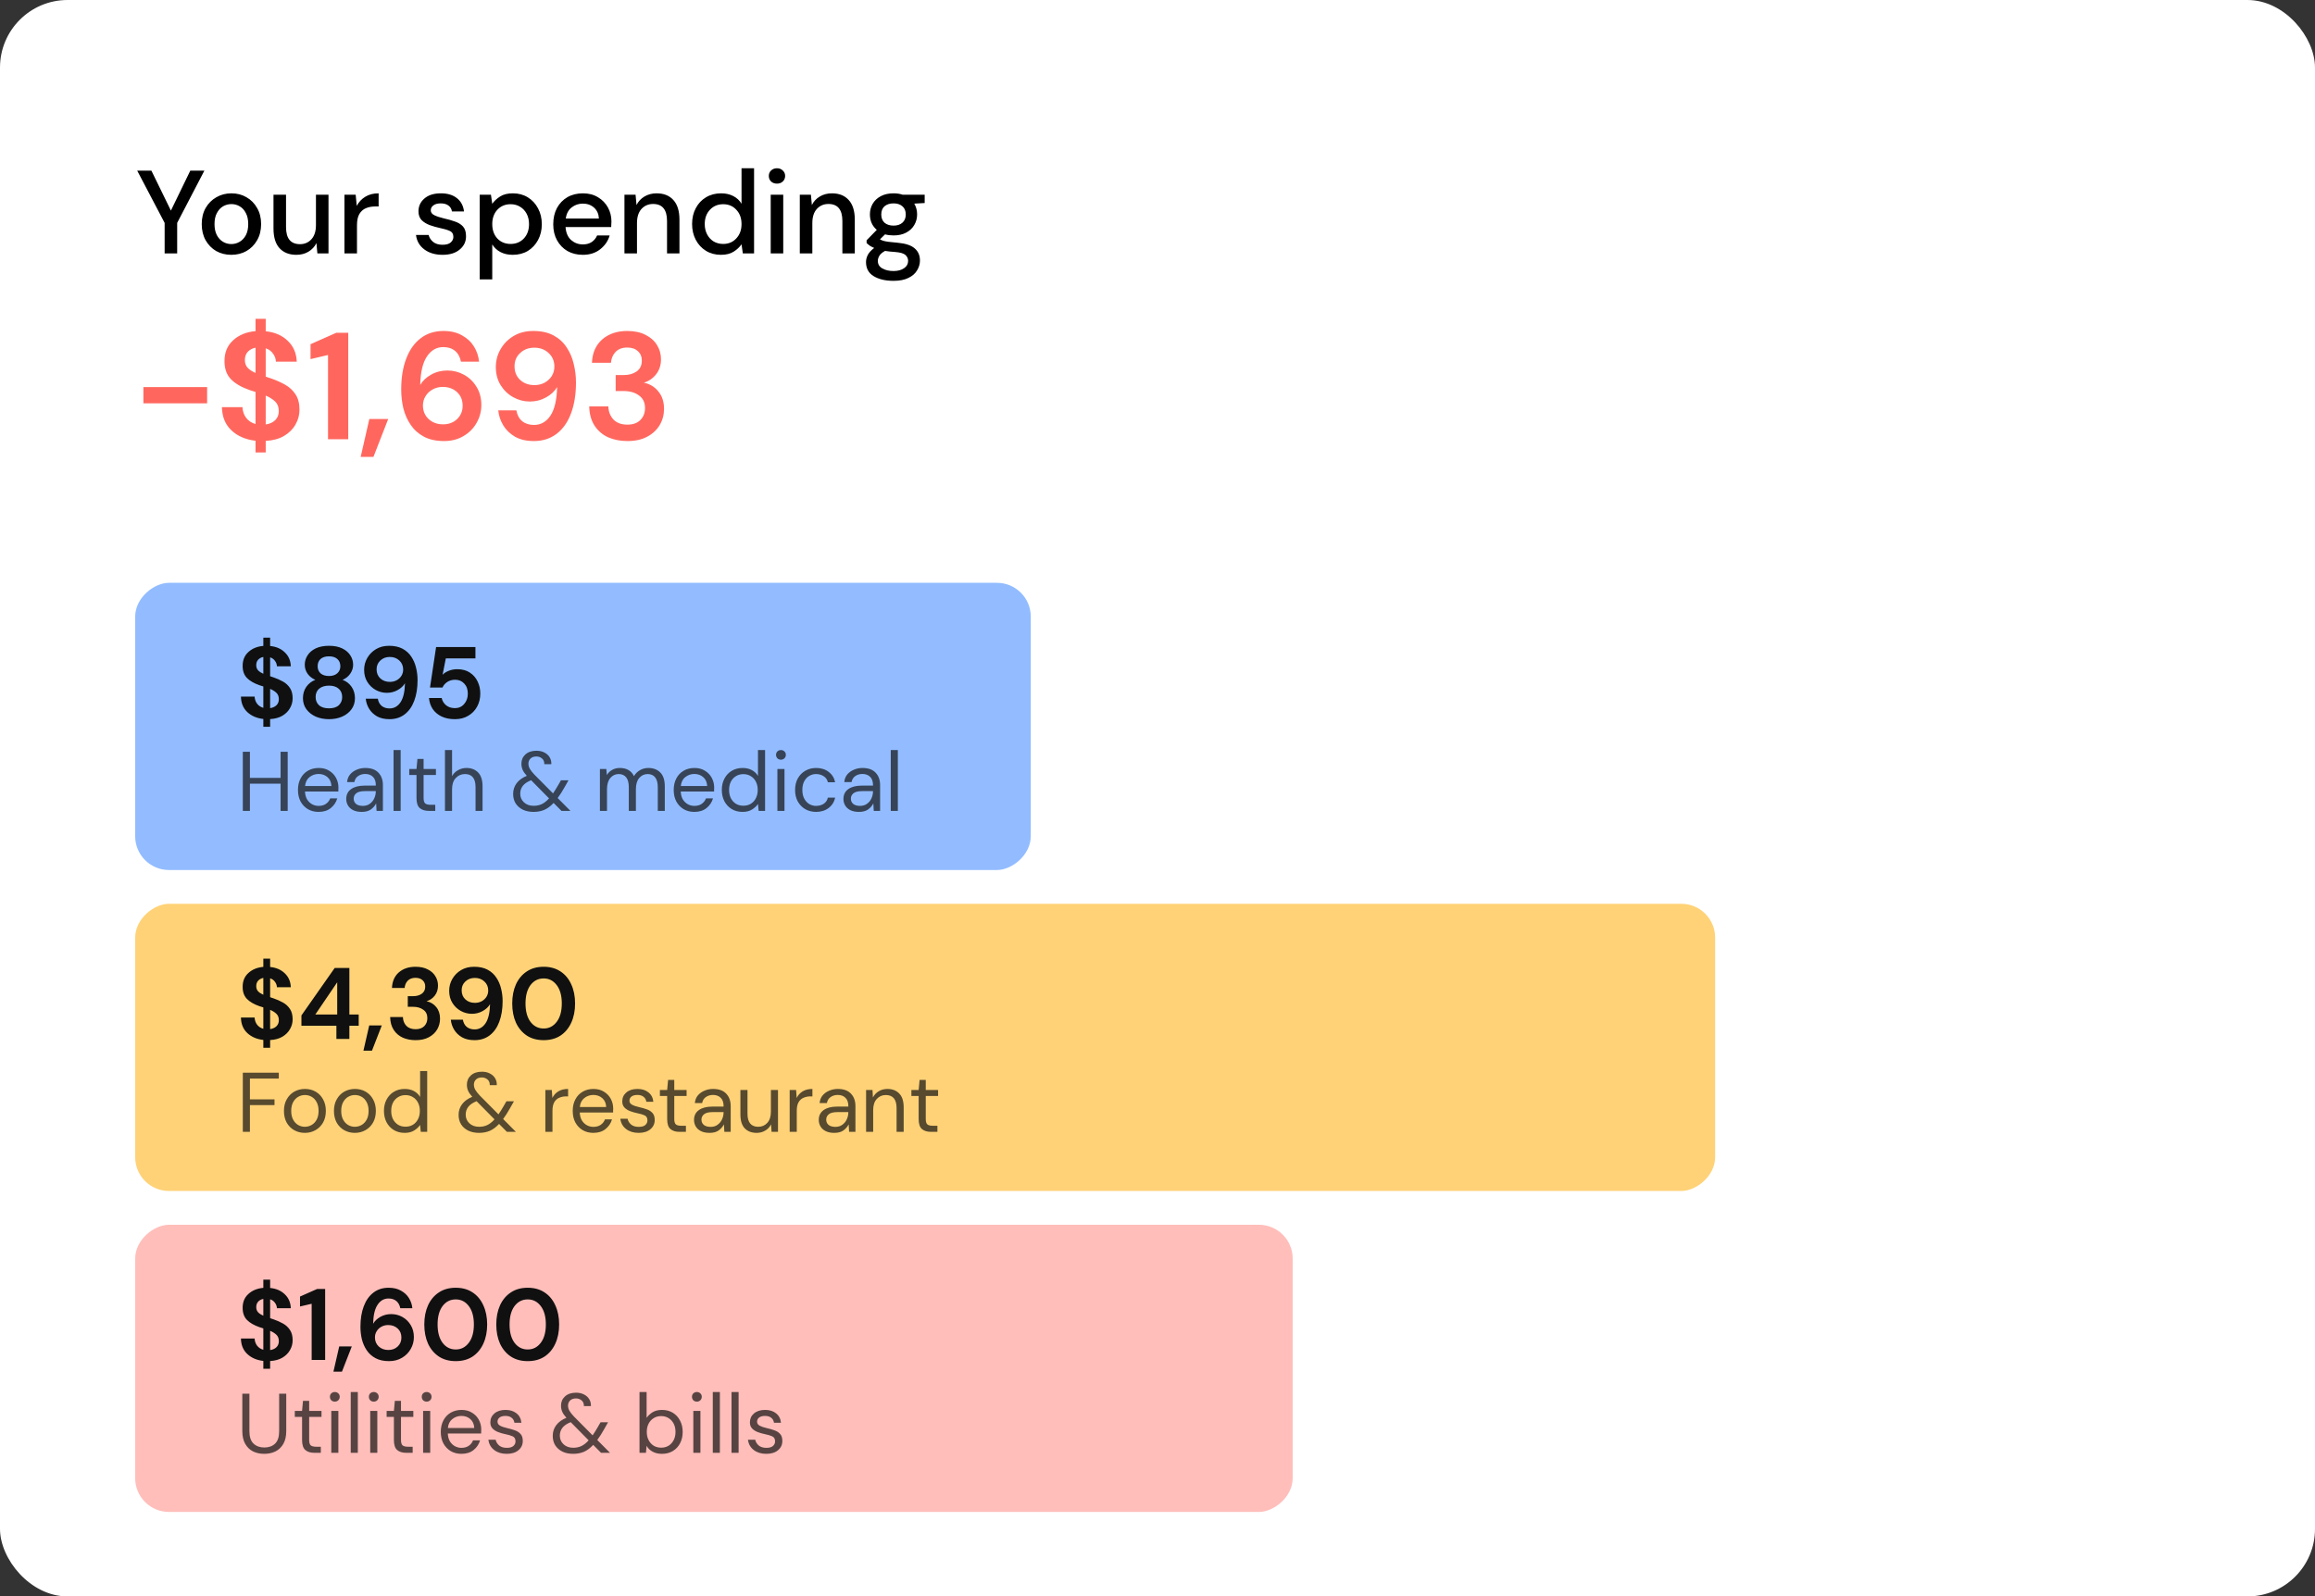 <svg width="274" height="189" viewBox="0 0 274 189" fill="none" xmlns="http://www.w3.org/2000/svg">
<rect x="0" y="0" width="274" height="189" fill="#333333" stroke="none"/>
<rect width="274" height="189" rx="8" fill="white"/>
<path d="M19.486 30V26.388L16.238 20.2H17.918L20.228 24.932L22.524 20.2H24.19L20.97 26.388V30H19.486ZM27.377 30.168C26.715 30.168 26.117 30.019 25.585 29.72C25.063 29.412 24.647 28.987 24.339 28.446C24.031 27.895 23.877 27.256 23.877 26.528C23.877 25.8 24.031 25.165 24.339 24.624C24.657 24.073 25.081 23.649 25.613 23.35C26.145 23.042 26.738 22.888 27.391 22.888C28.054 22.888 28.647 23.042 29.169 23.35C29.701 23.649 30.121 24.073 30.429 24.624C30.747 25.165 30.905 25.8 30.905 26.528C30.905 27.256 30.747 27.895 30.429 28.446C30.121 28.987 29.701 29.412 29.169 29.72C28.637 30.019 28.04 30.168 27.377 30.168ZM27.377 28.894C27.732 28.894 28.059 28.805 28.357 28.628C28.665 28.451 28.913 28.189 29.099 27.844C29.286 27.489 29.379 27.051 29.379 26.528C29.379 26.005 29.286 25.571 29.099 25.226C28.922 24.871 28.679 24.605 28.371 24.428C28.073 24.251 27.746 24.162 27.391 24.162C27.037 24.162 26.705 24.251 26.397 24.428C26.099 24.605 25.856 24.871 25.669 25.226C25.483 25.571 25.389 26.005 25.389 26.528C25.389 27.051 25.483 27.489 25.669 27.844C25.856 28.189 26.099 28.451 26.397 28.628C26.696 28.805 27.023 28.894 27.377 28.894ZM35.072 30.168C34.232 30.168 33.57 29.907 33.084 29.384C32.608 28.861 32.37 28.082 32.37 27.046V23.056H33.854V26.892C33.854 28.236 34.405 28.908 35.506 28.908C36.057 28.908 36.51 28.712 36.864 28.32C37.219 27.928 37.396 27.368 37.396 26.64V23.056H38.88V30H37.564L37.452 28.782C37.238 29.211 36.92 29.552 36.5 29.804C36.09 30.047 35.614 30.168 35.072 30.168ZM40.768 30V23.056H42.098L42.224 24.372C42.467 23.915 42.803 23.555 43.232 23.294C43.671 23.023 44.198 22.888 44.814 22.888V24.442H44.408C43.997 24.442 43.629 24.512 43.302 24.652C42.985 24.783 42.728 25.011 42.532 25.338C42.345 25.655 42.252 26.099 42.252 26.668V30H40.768ZM52.386 30.168C51.508 30.168 50.785 29.953 50.216 29.524C49.646 29.095 49.32 28.525 49.236 27.816H50.734C50.808 28.133 50.986 28.409 51.266 28.642C51.546 28.866 51.914 28.978 52.372 28.978C52.82 28.978 53.146 28.885 53.352 28.698C53.557 28.511 53.66 28.297 53.66 28.054C53.66 27.699 53.515 27.461 53.226 27.34C52.946 27.209 52.554 27.093 52.05 26.99C51.658 26.906 51.266 26.794 50.874 26.654C50.491 26.514 50.169 26.318 49.908 26.066C49.656 25.805 49.53 25.455 49.53 25.016C49.53 24.409 49.763 23.905 50.23 23.504C50.696 23.093 51.35 22.888 52.19 22.888C52.964 22.888 53.59 23.075 54.066 23.448C54.551 23.821 54.836 24.349 54.92 25.03H53.492C53.445 24.731 53.305 24.498 53.072 24.33C52.848 24.162 52.544 24.078 52.162 24.078C51.788 24.078 51.499 24.157 51.294 24.316C51.088 24.465 50.986 24.661 50.986 24.904C50.986 25.147 51.126 25.338 51.406 25.478C51.695 25.618 52.073 25.744 52.54 25.856C53.006 25.959 53.436 26.08 53.828 26.22C54.229 26.351 54.551 26.547 54.794 26.808C55.036 27.069 55.158 27.452 55.158 27.956C55.167 28.591 54.92 29.118 54.416 29.538C53.921 29.958 53.244 30.168 52.386 30.168ZM56.778 33.08V23.056H58.108L58.262 24.134C58.486 23.807 58.794 23.518 59.186 23.266C59.578 23.014 60.082 22.888 60.698 22.888C61.37 22.888 61.962 23.047 62.476 23.364C62.989 23.681 63.391 24.115 63.68 24.666C63.978 25.217 64.128 25.842 64.128 26.542C64.128 27.242 63.978 27.867 63.68 28.418C63.391 28.959 62.989 29.389 62.476 29.706C61.962 30.014 61.365 30.168 60.684 30.168C60.142 30.168 59.662 30.061 59.242 29.846C58.831 29.631 58.505 29.328 58.262 28.936V33.08H56.778ZM60.432 28.88C61.066 28.88 61.589 28.665 62 28.236C62.41 27.797 62.616 27.228 62.616 26.528C62.616 26.071 62.523 25.665 62.336 25.31C62.149 24.955 61.892 24.68 61.566 24.484C61.239 24.279 60.861 24.176 60.432 24.176C59.797 24.176 59.275 24.395 58.864 24.834C58.462 25.273 58.262 25.837 58.262 26.528C58.262 27.228 58.462 27.797 58.864 28.236C59.275 28.665 59.797 28.88 60.432 28.88ZM68.981 30.168C68.3 30.168 67.693 30.019 67.161 29.72C66.638 29.412 66.228 28.987 65.929 28.446C65.63 27.905 65.481 27.275 65.481 26.556C65.481 25.828 65.626 25.189 65.915 24.638C66.214 24.087 66.624 23.658 67.147 23.35C67.679 23.042 68.295 22.888 68.995 22.888C69.676 22.888 70.269 23.042 70.773 23.35C71.277 23.649 71.669 24.05 71.949 24.554C72.229 25.058 72.369 25.613 72.369 26.22C72.369 26.313 72.364 26.416 72.355 26.528C72.355 26.631 72.35 26.747 72.341 26.878H66.937C66.984 27.55 67.203 28.063 67.595 28.418C67.996 28.763 68.458 28.936 68.981 28.936C69.401 28.936 69.751 28.843 70.031 28.656C70.32 28.46 70.535 28.199 70.675 27.872H72.159C71.972 28.525 71.599 29.071 71.039 29.51C70.488 29.949 69.802 30.168 68.981 30.168ZM68.981 24.106C68.486 24.106 68.048 24.255 67.665 24.554C67.282 24.843 67.049 25.282 66.965 25.87H70.885C70.857 25.329 70.666 24.899 70.311 24.582C69.956 24.265 69.513 24.106 68.981 24.106ZM73.909 30V23.056H75.225L75.337 24.274C75.551 23.845 75.864 23.509 76.275 23.266C76.695 23.014 77.175 22.888 77.717 22.888C78.557 22.888 79.215 23.149 79.691 23.672C80.176 24.195 80.419 24.974 80.419 26.01V30H78.949V26.164C78.949 24.82 78.398 24.148 77.297 24.148C76.746 24.148 76.289 24.344 75.925 24.736C75.57 25.128 75.393 25.688 75.393 26.416V30H73.909ZM85.331 30.168C84.659 30.168 84.066 30.009 83.552 29.692C83.039 29.375 82.638 28.941 82.349 28.39C82.059 27.839 81.915 27.214 81.915 26.514C81.915 25.814 82.059 25.193 82.349 24.652C82.638 24.101 83.039 23.672 83.552 23.364C84.075 23.047 84.672 22.888 85.344 22.888C85.895 22.888 86.376 22.995 86.787 23.21C87.207 23.425 87.533 23.728 87.766 24.12V19.92H89.251V30H87.921L87.766 28.922C87.543 29.249 87.234 29.538 86.843 29.79C86.451 30.042 85.947 30.168 85.331 30.168ZM85.597 28.88C86.231 28.88 86.749 28.661 87.15 28.222C87.561 27.783 87.766 27.219 87.766 26.528C87.766 25.828 87.561 25.263 87.15 24.834C86.749 24.395 86.231 24.176 85.597 24.176C84.962 24.176 84.439 24.395 84.028 24.834C83.618 25.263 83.412 25.828 83.412 26.528C83.412 26.985 83.506 27.391 83.692 27.746C83.879 28.101 84.136 28.381 84.463 28.586C84.799 28.782 85.177 28.88 85.597 28.88ZM91.962 21.74C91.682 21.74 91.448 21.656 91.262 21.488C91.084 21.311 90.996 21.091 90.996 20.83C90.996 20.569 91.084 20.354 91.262 20.186C91.448 20.009 91.682 19.92 91.962 19.92C92.242 19.92 92.47 20.009 92.648 20.186C92.834 20.354 92.928 20.569 92.928 20.83C92.928 21.091 92.834 21.311 92.648 21.488C92.47 21.656 92.242 21.74 91.962 21.74ZM91.22 30V23.056H92.704V30H91.22ZM94.663 30V23.056H95.979L96.091 24.274C96.305 23.845 96.618 23.509 97.029 23.266C97.449 23.014 97.929 22.888 98.471 22.888C99.311 22.888 99.969 23.149 100.445 23.672C100.93 24.195 101.173 24.974 101.173 26.01V30H99.703V26.164C99.703 24.82 99.152 24.148 98.051 24.148C97.5 24.148 97.043 24.344 96.679 24.736C96.324 25.128 96.147 25.688 96.147 26.416V30H94.663ZM105.762 27.872C105.398 27.872 105.062 27.83 104.754 27.746L104.152 28.334C104.255 28.399 104.381 28.455 104.53 28.502C104.68 28.549 104.89 28.591 105.16 28.628C105.431 28.665 105.8 28.703 106.266 28.74C107.19 28.824 107.858 29.048 108.268 29.412C108.679 29.767 108.884 30.243 108.884 30.84C108.884 31.251 108.772 31.638 108.548 32.002C108.334 32.375 107.993 32.674 107.526 32.898C107.069 33.131 106.481 33.248 105.762 33.248C104.792 33.248 104.003 33.061 103.396 32.688C102.799 32.324 102.5 31.769 102.5 31.022C102.5 30.733 102.575 30.443 102.724 30.154C102.883 29.874 103.13 29.608 103.466 29.356C103.27 29.272 103.098 29.183 102.948 29.09C102.808 28.987 102.682 28.885 102.57 28.782V28.446L103.774 27.214C103.233 26.747 102.962 26.136 102.962 25.38C102.962 24.923 103.07 24.507 103.284 24.134C103.508 23.751 103.83 23.448 104.25 23.224C104.67 23 105.174 22.888 105.762 22.888C106.154 22.888 106.518 22.944 106.854 23.056H109.444V24.036L108.212 24.106C108.436 24.489 108.548 24.913 108.548 25.38C108.548 25.847 108.436 26.267 108.212 26.64C107.998 27.013 107.68 27.312 107.26 27.536C106.85 27.76 106.35 27.872 105.762 27.872ZM105.762 26.71C106.192 26.71 106.537 26.598 106.798 26.374C107.069 26.141 107.204 25.814 107.204 25.394C107.204 24.965 107.069 24.638 106.798 24.414C106.537 24.19 106.192 24.078 105.762 24.078C105.324 24.078 104.969 24.19 104.698 24.414C104.437 24.638 104.306 24.965 104.306 25.394C104.306 25.814 104.437 26.141 104.698 26.374C104.969 26.598 105.324 26.71 105.762 26.71ZM103.9 30.882C103.9 31.283 104.078 31.582 104.432 31.778C104.787 31.983 105.23 32.086 105.762 32.086C106.276 32.086 106.691 31.974 107.008 31.75C107.326 31.535 107.484 31.246 107.484 30.882C107.484 30.611 107.377 30.378 107.162 30.182C106.948 29.995 106.542 29.879 105.944 29.832C105.496 29.804 105.1 29.762 104.754 29.706C104.428 29.883 104.204 30.075 104.082 30.28C103.961 30.485 103.9 30.686 103.9 30.882Z" fill="black"/>
<path d="M16.972 47.752V45.826H24.514V47.752H16.972ZM30.244 53.566V52.18C29.08 52.048 28.132 51.64 27.4 50.956C26.668 50.272 26.29 49.354 26.266 48.202H28.696C28.72 48.682 28.864 49.102 29.128 49.462C29.404 49.822 29.776 50.068 30.244 50.2V46.402C30.136 46.366 30.022 46.33 29.902 46.294C29.794 46.258 29.68 46.222 29.56 46.186C28.588 45.85 27.844 45.418 27.328 44.89C26.824 44.362 26.572 43.66 26.572 42.784C26.56 41.752 26.896 40.924 27.58 40.3C28.264 39.664 29.152 39.298 30.244 39.202V37.744H31.45V39.22C32.53 39.328 33.4 39.706 34.06 40.354C34.732 40.99 35.086 41.812 35.122 42.82H32.656C32.644 42.472 32.53 42.154 32.314 41.866C32.11 41.566 31.822 41.356 31.45 41.236V44.584C31.546 44.62 31.642 44.656 31.738 44.692C31.834 44.716 31.93 44.746 32.026 44.782C32.65 44.998 33.22 45.25 33.736 45.538C34.252 45.826 34.666 46.21 34.978 46.69C35.29 47.158 35.446 47.764 35.446 48.508C35.446 49.132 35.29 49.714 34.978 50.254C34.678 50.794 34.228 51.244 33.628 51.604C33.04 51.952 32.314 52.15 31.45 52.198V53.566H30.244ZM28.984 42.622C28.984 43.006 29.098 43.318 29.326 43.558C29.554 43.786 29.86 43.984 30.244 44.152V41.164C29.872 41.236 29.566 41.398 29.326 41.65C29.098 41.902 28.984 42.226 28.984 42.622ZM32.998 48.67C32.998 48.19 32.854 47.812 32.566 47.536C32.278 47.26 31.906 47.026 31.45 46.834V50.254C31.93 50.182 32.308 50.008 32.584 49.732C32.86 49.456 32.998 49.102 32.998 48.67ZM38.824 52V42.028L36.754 42.514V40.75L39.796 39.4H41.218V52H38.824ZM42.69 54.088L43.715 49.606H45.947L44.202 54.088H42.69ZM52.562 52.216C51.614 52.216 50.816 52.042 50.167 51.694C49.52 51.346 48.998 50.878 48.602 50.29C48.206 49.702 47.917 49.048 47.737 48.328C47.569 47.608 47.486 46.87 47.486 46.114C47.486 44.71 47.684 43.492 48.08 42.46C48.475 41.416 49.045 40.612 49.789 40.048C50.533 39.472 51.434 39.184 52.489 39.184C53.353 39.184 54.086 39.358 54.685 39.706C55.297 40.042 55.772 40.486 56.108 41.038C56.444 41.59 56.642 42.184 56.702 42.82H54.559C54.452 42.268 54.218 41.842 53.858 41.542C53.498 41.242 53.035 41.092 52.471 41.092C51.667 41.092 51.02 41.464 50.528 42.208C50.035 42.94 49.772 44.062 49.736 45.574C50.023 45.082 50.456 44.674 51.032 44.35C51.608 44.026 52.249 43.864 52.958 43.864C53.654 43.864 54.307 44.032 54.919 44.368C55.532 44.704 56.023 45.178 56.395 45.79C56.779 46.402 56.971 47.122 56.971 47.95C56.971 48.706 56.785 49.408 56.413 50.056C56.053 50.704 55.538 51.226 54.865 51.622C54.206 52.018 53.438 52.216 52.562 52.216ZM52.435 50.236C53.108 50.236 53.66 50.032 54.092 49.624C54.535 49.204 54.758 48.676 54.758 48.04C54.758 47.368 54.535 46.828 54.092 46.42C53.648 46.012 53.084 45.808 52.4 45.808C51.956 45.808 51.553 45.91 51.194 46.114C50.846 46.306 50.569 46.57 50.365 46.906C50.161 47.23 50.059 47.596 50.059 48.004C50.059 48.652 50.282 49.186 50.725 49.606C51.181 50.026 51.752 50.236 52.435 50.236ZM63.186 52.216C62.31 52.216 61.572 52.048 60.972 51.712C60.372 51.364 59.904 50.914 59.568 50.362C59.232 49.81 59.034 49.216 58.974 48.58H61.116C61.212 49.132 61.44 49.558 61.8 49.858C62.172 50.158 62.64 50.308 63.204 50.308C64.008 50.308 64.656 49.942 65.148 49.21C65.64 48.466 65.904 47.338 65.94 45.826C65.652 46.318 65.214 46.726 64.626 47.05C64.05 47.374 63.414 47.536 62.718 47.536C62.022 47.536 61.368 47.368 60.756 47.032C60.144 46.696 59.646 46.222 59.262 45.61C58.878 44.998 58.686 44.278 58.686 43.45C58.686 42.694 58.872 41.992 59.244 41.344C59.616 40.696 60.132 40.174 60.792 39.778C61.452 39.382 62.226 39.184 63.114 39.184C64.062 39.184 64.86 39.358 65.508 39.706C66.156 40.054 66.672 40.522 67.056 41.11C67.452 41.698 67.734 42.352 67.902 43.072C68.082 43.792 68.172 44.53 68.172 45.286C68.172 46.69 67.974 47.914 67.578 48.958C67.194 49.99 66.624 50.794 65.868 51.37C65.124 51.934 64.23 52.216 63.186 52.216ZM63.258 45.592C63.702 45.592 64.104 45.496 64.464 45.304C64.824 45.1 65.106 44.836 65.31 44.512C65.514 44.176 65.616 43.804 65.616 43.396C65.616 42.748 65.388 42.214 64.932 41.794C64.488 41.374 63.924 41.164 63.24 41.164C62.568 41.164 62.01 41.374 61.566 41.794C61.122 42.202 60.9 42.724 60.9 43.36C60.9 44.032 61.122 44.572 61.566 44.98C62.01 45.388 62.574 45.592 63.258 45.592ZM74.256 52.216C73.428 52.216 72.678 52.072 72.006 51.784C71.334 51.484 70.794 51.028 70.386 50.416C69.978 49.804 69.762 49.036 69.738 48.112H72.006C72.018 48.724 72.216 49.24 72.6 49.66C72.996 50.068 73.548 50.272 74.256 50.272C74.928 50.272 75.444 50.086 75.804 49.714C76.164 49.342 76.344 48.874 76.344 48.31C76.344 47.65 76.104 47.152 75.624 46.816C75.156 46.468 74.55 46.294 73.806 46.294H72.87V44.404H73.824C74.436 44.404 74.946 44.26 75.354 43.972C75.762 43.684 75.966 43.258 75.966 42.694C75.966 42.226 75.81 41.854 75.498 41.578C75.198 41.29 74.778 41.146 74.238 41.146C73.65 41.146 73.188 41.32 72.852 41.668C72.528 42.016 72.348 42.442 72.312 42.946H70.062C70.11 41.782 70.512 40.864 71.268 40.192C72.036 39.52 73.026 39.184 74.238 39.184C75.102 39.184 75.828 39.34 76.416 39.652C77.016 39.952 77.466 40.354 77.766 40.858C78.078 41.362 78.234 41.92 78.234 42.532C78.234 43.24 78.036 43.84 77.64 44.332C77.256 44.812 76.776 45.136 76.2 45.304C76.908 45.448 77.484 45.796 77.928 46.348C78.372 46.888 78.594 47.572 78.594 48.4C78.594 49.096 78.426 49.732 78.09 50.308C77.754 50.884 77.262 51.346 76.614 51.694C75.978 52.042 75.192 52.216 74.256 52.216Z" fill="#FF675E"/>
<rect x="16" y="103" width="34" height="106" rx="4" transform="rotate(-90 16 103)" fill="#92BCFF"/>
<rect x="16" y="141" width="34" height="187" rx="4" transform="rotate(-90 16 141)" fill="#FFD277"/>
<rect x="16" y="179" width="34" height="137" rx="4" transform="rotate(-90 16 179)" fill="#FFBEBA"/>
<path d="M31.168 86.044V85.12C30.392 85.032 29.76 84.76 29.272 84.304C28.784 83.848 28.532 83.236 28.516 82.468H30.136C30.152 82.788 30.248 83.068 30.424 83.308C30.608 83.548 30.856 83.712 31.168 83.8V81.268C31.096 81.244 31.02 81.22 30.94 81.196C30.868 81.172 30.792 81.148 30.712 81.124C30.064 80.9 29.568 80.612 29.224 80.26C28.888 79.908 28.72 79.44 28.72 78.856C28.712 78.168 28.936 77.616 29.392 77.2C29.848 76.776 30.44 76.532 31.168 76.468V75.496H31.972V76.48C32.692 76.552 33.272 76.804 33.712 77.236C34.16 77.66 34.396 78.208 34.42 78.88H32.776C32.768 78.648 32.692 78.436 32.548 78.244C32.412 78.044 32.22 77.904 31.972 77.824V80.056C32.036 80.08 32.1 80.104 32.164 80.128C32.228 80.144 32.292 80.164 32.356 80.188C32.772 80.332 33.152 80.5 33.496 80.692C33.84 80.884 34.116 81.14 34.324 81.46C34.532 81.772 34.636 82.176 34.636 82.672C34.636 83.088 34.532 83.476 34.324 83.836C34.124 84.196 33.824 84.496 33.424 84.736C33.032 84.968 32.548 85.1 31.972 85.132V86.044H31.168ZM30.328 78.748C30.328 79.004 30.404 79.212 30.556 79.372C30.708 79.524 30.912 79.656 31.168 79.768V77.776C30.92 77.824 30.716 77.932 30.556 78.1C30.404 78.268 30.328 78.484 30.328 78.748ZM33.004 82.78C33.004 82.46 32.908 82.208 32.716 82.024C32.524 81.84 32.276 81.684 31.972 81.556V83.836C32.292 83.788 32.544 83.672 32.728 83.488C32.912 83.304 33.004 83.068 33.004 82.78ZM38.94 85.144C38.364 85.144 37.844 85.044 37.38 84.844C36.916 84.636 36.544 84.344 36.264 83.968C35.992 83.592 35.856 83.156 35.856 82.66C35.856 82.148 35.988 81.7 36.252 81.316C36.524 80.932 36.88 80.656 37.32 80.488C36.936 80.32 36.632 80.08 36.408 79.768C36.184 79.448 36.072 79.092 36.072 78.7C36.072 78.3 36.18 77.932 36.396 77.596C36.612 77.252 36.932 76.976 37.356 76.768C37.788 76.56 38.316 76.456 38.94 76.456C39.564 76.456 40.088 76.56 40.512 76.768C40.936 76.976 41.256 77.252 41.472 77.596C41.688 77.932 41.796 78.3 41.796 78.7C41.796 79.084 41.68 79.44 41.448 79.768C41.224 80.088 40.924 80.328 40.548 80.488C40.996 80.656 41.352 80.932 41.616 81.316C41.88 81.7 42.012 82.148 42.012 82.66C42.012 83.156 41.876 83.592 41.604 83.968C41.332 84.344 40.96 84.636 40.488 84.844C40.024 85.044 39.508 85.144 38.94 85.144ZM38.94 80.032C39.356 80.032 39.684 79.924 39.924 79.708C40.164 79.492 40.284 79.216 40.284 78.88C40.284 78.512 40.164 78.224 39.924 78.016C39.692 77.808 39.364 77.704 38.94 77.704C38.508 77.704 38.176 77.808 37.944 78.016C37.712 78.224 37.596 78.512 37.596 78.88C37.596 79.224 37.712 79.504 37.944 79.72C38.184 79.928 38.516 80.032 38.94 80.032ZM38.94 83.86C39.452 83.86 39.84 83.736 40.104 83.488C40.368 83.232 40.5 82.912 40.5 82.528C40.5 82.104 40.36 81.772 40.08 81.532C39.808 81.292 39.428 81.172 38.94 81.172C38.452 81.172 38.064 81.292 37.776 81.532C37.496 81.772 37.356 82.104 37.356 82.528C37.356 82.912 37.488 83.232 37.752 83.488C38.024 83.736 38.42 83.86 38.94 83.86ZM46.098 85.144C45.514 85.144 45.022 85.032 44.622 84.808C44.222 84.576 43.91 84.276 43.686 83.908C43.462 83.54 43.33 83.144 43.29 82.72H44.718C44.782 83.088 44.934 83.372 45.174 83.572C45.422 83.772 45.734 83.872 46.11 83.872C46.646 83.872 47.078 83.628 47.406 83.14C47.734 82.644 47.91 81.892 47.934 80.884C47.742 81.212 47.45 81.484 47.058 81.7C46.674 81.916 46.25 82.024 45.786 82.024C45.322 82.024 44.886 81.912 44.478 81.688C44.07 81.464 43.738 81.148 43.482 80.74C43.226 80.332 43.098 79.852 43.098 79.3C43.098 78.796 43.222 78.328 43.47 77.896C43.718 77.464 44.062 77.116 44.502 76.852C44.942 76.588 45.458 76.456 46.05 76.456C46.682 76.456 47.214 76.572 47.646 76.804C48.078 77.036 48.422 77.348 48.678 77.74C48.942 78.132 49.13 78.568 49.242 79.048C49.362 79.528 49.422 80.02 49.422 80.524C49.422 81.46 49.29 82.276 49.026 82.972C48.77 83.66 48.39 84.196 47.886 84.58C47.39 84.956 46.794 85.144 46.098 85.144ZM46.146 80.728C46.442 80.728 46.71 80.664 46.95 80.536C47.19 80.4 47.378 80.224 47.514 80.008C47.65 79.784 47.718 79.536 47.718 79.264C47.718 78.832 47.566 78.476 47.262 78.196C46.966 77.916 46.59 77.776 46.134 77.776C45.686 77.776 45.314 77.916 45.018 78.196C44.722 78.468 44.574 78.816 44.574 79.24C44.574 79.688 44.722 80.048 45.018 80.32C45.314 80.592 45.69 80.728 46.146 80.728ZM53.847 85.144C53.231 85.144 52.7 85.036 52.252 84.82C51.812 84.604 51.464 84.308 51.208 83.932C50.959 83.548 50.816 83.116 50.776 82.636H52.276C52.347 82.98 52.523 83.268 52.803 83.5C53.084 83.724 53.431 83.836 53.847 83.836C54.295 83.836 54.66 83.672 54.94 83.344C55.227 83.016 55.371 82.608 55.371 82.12C55.371 81.616 55.227 81.216 54.94 80.92C54.66 80.624 54.303 80.476 53.871 80.476C53.511 80.476 53.2 80.564 52.935 80.74C52.672 80.916 52.483 81.136 52.371 81.4H50.895L51.615 76.6H56.272V77.944H52.767L52.383 79.888C52.559 79.696 52.8 79.54 53.103 79.42C53.407 79.292 53.748 79.228 54.123 79.228C54.724 79.228 55.224 79.364 55.623 79.636C56.023 79.9 56.328 80.252 56.535 80.692C56.743 81.124 56.847 81.596 56.847 82.108C56.847 82.692 56.719 83.212 56.464 83.668C56.215 84.124 55.864 84.484 55.407 84.748C54.959 85.012 54.44 85.144 53.847 85.144Z" fill="#101010"/>
<path d="M28.74 96V89H29.58V92.09H33.21V89H34.05V96H33.21V92.78H29.58V96H28.74ZM37.707 96.12C37.234 96.12 36.814 96.013 36.447 95.8C36.08 95.58 35.79 95.277 35.577 94.89C35.37 94.503 35.267 94.047 35.267 93.52C35.267 93 35.37 92.547 35.577 92.16C35.784 91.767 36.07 91.463 36.437 91.25C36.81 91.03 37.24 90.92 37.727 90.92C38.207 90.92 38.62 91.03 38.967 91.25C39.32 91.463 39.59 91.747 39.777 92.1C39.964 92.453 40.057 92.833 40.057 93.24C40.057 93.313 40.054 93.387 40.047 93.46C40.047 93.533 40.047 93.617 40.047 93.71H36.097C36.117 94.09 36.204 94.407 36.357 94.66C36.517 94.907 36.714 95.093 36.947 95.22C37.187 95.347 37.44 95.41 37.707 95.41C38.054 95.41 38.344 95.33 38.577 95.17C38.81 95.01 38.98 94.793 39.087 94.52H39.917C39.784 94.98 39.527 95.363 39.147 95.67C38.774 95.97 38.294 96.12 37.707 96.12ZM37.707 91.63C37.307 91.63 36.95 91.753 36.637 92C36.33 92.24 36.154 92.593 36.107 93.06H39.227C39.207 92.613 39.054 92.263 38.767 92.01C38.48 91.757 38.127 91.63 37.707 91.63ZM42.821 96.12C42.407 96.12 42.064 96.05 41.791 95.91C41.517 95.77 41.314 95.583 41.181 95.35C41.047 95.117 40.98 94.863 40.98 94.59C40.98 94.083 41.174 93.693 41.56 93.42C41.947 93.147 42.474 93.01 43.141 93.01H44.48V92.95C44.48 92.517 44.367 92.19 44.141 91.97C43.914 91.743 43.611 91.63 43.23 91.63C42.904 91.63 42.62 91.713 42.38 91.88C42.147 92.04 42.001 92.277 41.941 92.59H41.081C41.114 92.23 41.234 91.927 41.441 91.68C41.654 91.433 41.917 91.247 42.23 91.12C42.544 90.987 42.877 90.92 43.23 90.92C43.924 90.92 44.444 91.107 44.791 91.48C45.144 91.847 45.321 92.337 45.321 92.95V96H44.571L44.52 95.11C44.38 95.39 44.174 95.63 43.901 95.83C43.634 96.023 43.274 96.12 42.821 96.12ZM42.95 95.41C43.27 95.41 43.544 95.327 43.77 95.16C44.004 94.993 44.181 94.777 44.3 94.51C44.42 94.243 44.48 93.963 44.48 93.67V93.66H43.211C42.717 93.66 42.367 93.747 42.16 93.92C41.961 94.087 41.861 94.297 41.861 94.55C41.861 94.81 41.954 95.02 42.141 95.18C42.334 95.333 42.604 95.41 42.95 95.41ZM46.581 96V88.8H47.421V96H46.581ZM50.757 96C50.304 96 49.947 95.89 49.687 95.67C49.427 95.45 49.297 95.053 49.297 94.48V91.75H48.437V91.04H49.297L49.407 89.85H50.137V91.04H51.597V91.75H50.137V94.48C50.137 94.793 50.201 95.007 50.327 95.12C50.454 95.227 50.677 95.28 50.997 95.28H51.517V96H50.757ZM52.665 96V88.8H53.505V91.89C53.671 91.583 53.908 91.347 54.215 91.18C54.521 91.007 54.855 90.92 55.215 90.92C55.788 90.92 56.248 91.1 56.595 91.46C56.941 91.813 57.115 92.36 57.115 93.1V96H56.285V93.19C56.285 92.157 55.868 91.64 55.035 91.64C54.601 91.64 54.238 91.797 53.945 92.11C53.651 92.417 53.505 92.857 53.505 93.43V96H52.665ZM63.154 96.12C62.674 96.12 62.25 96.033 61.884 95.86C61.524 95.68 61.24 95.433 61.034 95.12C60.834 94.8 60.734 94.423 60.734 93.99C60.734 93.517 60.87 93.097 61.144 92.73C61.424 92.357 61.827 92.063 62.354 91.85C62.127 91.603 61.964 91.37 61.864 91.15C61.764 90.923 61.714 90.68 61.714 90.42C61.714 89.973 61.87 89.607 62.184 89.32C62.504 89.027 62.94 88.88 63.494 88.88C63.854 88.88 64.167 88.95 64.434 89.09C64.7 89.223 64.907 89.41 65.054 89.65C65.2 89.89 65.267 90.163 65.254 90.47H64.424C64.43 90.17 64.337 89.943 64.144 89.79C63.957 89.637 63.74 89.56 63.494 89.56C63.194 89.56 62.96 89.64 62.794 89.8C62.627 89.96 62.544 90.163 62.544 90.41C62.544 90.623 62.6 90.83 62.714 91.03C62.834 91.23 63.01 91.453 63.244 91.7L65.454 93.93C65.647 93.65 65.857 93.313 66.084 92.92L66.394 92.38H67.284L66.844 93.16C66.55 93.687 66.27 94.127 66.004 94.48L67.514 96H66.454L65.524 95.06C65.17 95.44 64.804 95.713 64.424 95.88C64.044 96.04 63.62 96.12 63.154 96.12ZM61.574 93.96C61.574 94.373 61.72 94.717 62.014 94.99C62.307 95.263 62.69 95.4 63.164 95.4C63.517 95.4 63.837 95.333 64.124 95.2C64.417 95.06 64.704 94.833 64.984 94.52L62.864 92.37C62.424 92.543 62.097 92.763 61.884 93.03C61.677 93.297 61.574 93.607 61.574 93.96ZM71.004 96V91.04H71.764L71.825 91.76C71.984 91.493 72.198 91.287 72.465 91.14C72.731 90.993 73.031 90.92 73.365 90.92C73.758 90.92 74.094 91 74.374 91.16C74.661 91.32 74.881 91.563 75.034 91.89C75.208 91.59 75.445 91.353 75.745 91.18C76.051 91.007 76.381 90.92 76.734 90.92C77.328 90.92 77.801 91.1 78.154 91.46C78.508 91.813 78.684 92.36 78.684 93.1V96H77.855V93.19C77.855 92.677 77.751 92.29 77.544 92.03C77.338 91.77 77.041 91.64 76.654 91.64C76.254 91.64 75.921 91.797 75.654 92.11C75.394 92.417 75.264 92.857 75.264 93.43V96H74.424V93.19C74.424 92.677 74.321 92.29 74.115 92.03C73.908 91.77 73.611 91.64 73.225 91.64C72.831 91.64 72.501 91.797 72.234 92.11C71.975 92.417 71.844 92.857 71.844 93.43V96H71.004ZM82.18 96.12C81.706 96.12 81.286 96.013 80.92 95.8C80.553 95.58 80.263 95.277 80.05 94.89C79.843 94.503 79.74 94.047 79.74 93.52C79.74 93 79.843 92.547 80.05 92.16C80.256 91.767 80.543 91.463 80.91 91.25C81.283 91.03 81.713 90.92 82.2 90.92C82.68 90.92 83.093 91.03 83.44 91.25C83.793 91.463 84.063 91.747 84.25 92.1C84.436 92.453 84.53 92.833 84.53 93.24C84.53 93.313 84.526 93.387 84.52 93.46C84.52 93.533 84.52 93.617 84.52 93.71H80.57C80.59 94.09 80.676 94.407 80.83 94.66C80.99 94.907 81.186 95.093 81.42 95.22C81.66 95.347 81.913 95.41 82.18 95.41C82.526 95.41 82.816 95.33 83.05 95.17C83.283 95.01 83.453 94.793 83.56 94.52H84.39C84.256 94.98 84 95.363 83.62 95.67C83.246 95.97 82.766 96.12 82.18 96.12ZM82.18 91.63C81.78 91.63 81.423 91.753 81.11 92C80.803 92.24 80.626 92.593 80.58 93.06H83.7C83.68 92.613 83.526 92.263 83.24 92.01C82.953 91.757 82.6 91.63 82.18 91.63ZM87.893 96.12C87.4 96.12 86.966 96.007 86.593 95.78C86.227 95.553 85.94 95.243 85.733 94.85C85.533 94.457 85.433 94.01 85.433 93.51C85.433 93.01 85.537 92.567 85.743 92.18C85.95 91.787 86.237 91.48 86.603 91.26C86.97 91.033 87.403 90.92 87.903 90.92C88.31 90.92 88.67 91.003 88.983 91.17C89.296 91.337 89.54 91.57 89.713 91.87V88.8H90.553V96H89.793L89.713 95.18C89.553 95.42 89.323 95.637 89.023 95.83C88.723 96.023 88.347 96.12 87.893 96.12ZM87.983 95.39C88.317 95.39 88.61 95.313 88.863 95.16C89.123 95 89.323 94.78 89.463 94.5C89.61 94.22 89.683 93.893 89.683 93.52C89.683 93.147 89.61 92.82 89.463 92.54C89.323 92.26 89.123 92.043 88.863 91.89C88.61 91.73 88.317 91.65 87.983 91.65C87.656 91.65 87.363 91.73 87.103 91.89C86.85 92.043 86.65 92.26 86.503 92.54C86.363 92.82 86.293 93.147 86.293 93.52C86.293 93.893 86.363 94.22 86.503 94.5C86.65 94.78 86.85 95 87.103 95.16C87.363 95.313 87.656 95.39 87.983 95.39ZM92.432 89.94C92.266 89.94 92.126 89.887 92.012 89.78C91.906 89.667 91.852 89.527 91.852 89.36C91.852 89.2 91.906 89.067 92.012 88.96C92.126 88.853 92.266 88.8 92.432 88.8C92.592 88.8 92.729 88.853 92.842 88.96C92.956 89.067 93.012 89.2 93.012 89.36C93.012 89.527 92.956 89.667 92.842 89.78C92.729 89.887 92.592 89.94 92.432 89.94ZM92.012 96V91.04H92.852V96H92.012ZM96.595 96.12C96.122 96.12 95.695 96.013 95.315 95.8C94.942 95.58 94.645 95.277 94.425 94.89C94.212 94.497 94.105 94.04 94.105 93.52C94.105 93 94.212 92.547 94.425 92.16C94.645 91.767 94.942 91.463 95.315 91.25C95.695 91.03 96.122 90.92 96.595 90.92C97.182 90.92 97.675 91.073 98.075 91.38C98.482 91.687 98.738 92.097 98.845 92.61H97.985C97.918 92.303 97.755 92.067 97.495 91.9C97.235 91.727 96.932 91.64 96.585 91.64C96.305 91.64 96.042 91.71 95.795 91.85C95.548 91.99 95.348 92.2 95.195 92.48C95.042 92.76 94.965 93.107 94.965 93.52C94.965 93.933 95.042 94.28 95.195 94.56C95.348 94.84 95.548 95.053 95.795 95.2C96.042 95.34 96.305 95.41 96.585 95.41C96.932 95.41 97.235 95.327 97.495 95.16C97.755 94.987 97.918 94.743 97.985 94.43H98.845C98.745 94.93 98.492 95.337 98.085 95.65C97.678 95.963 97.182 96.12 96.595 96.12ZM101.668 96.12C101.255 96.12 100.911 96.05 100.638 95.91C100.365 95.77 100.161 95.583 100.028 95.35C99.895 95.117 99.828 94.863 99.828 94.59C99.828 94.083 100.021 93.693 100.408 93.42C100.795 93.147 101.321 93.01 101.988 93.01H103.328V92.95C103.328 92.517 103.215 92.19 102.988 91.97C102.761 91.743 102.458 91.63 102.078 91.63C101.751 91.63 101.468 91.713 101.228 91.88C100.995 92.04 100.848 92.277 100.788 92.59H99.928C99.962 92.23 100.081 91.927 100.288 91.68C100.501 91.433 100.765 91.247 101.078 91.12C101.391 90.987 101.725 90.92 102.078 90.92C102.771 90.92 103.291 91.107 103.638 91.48C103.991 91.847 104.168 92.337 104.168 92.95V96H103.418L103.368 95.11C103.228 95.39 103.021 95.63 102.748 95.83C102.481 96.023 102.121 96.12 101.668 96.12ZM101.798 95.41C102.118 95.41 102.391 95.327 102.618 95.16C102.851 94.993 103.028 94.777 103.148 94.51C103.268 94.243 103.328 93.963 103.328 93.67V93.66H102.058C101.565 93.66 101.215 93.747 101.008 93.92C100.808 94.087 100.708 94.297 100.708 94.55C100.708 94.81 100.801 95.02 100.988 95.18C101.181 95.333 101.451 95.41 101.798 95.41ZM105.428 96V88.8H106.268V96H105.428Z" fill="#101010" fill-opacity="0.7"/>
<path d="M31.168 124.044V123.12C30.392 123.032 29.76 122.76 29.272 122.304C28.784 121.848 28.532 121.236 28.516 120.468H30.136C30.152 120.788 30.248 121.068 30.424 121.308C30.608 121.548 30.856 121.712 31.168 121.8V119.268C31.096 119.244 31.02 119.22 30.94 119.196C30.868 119.172 30.792 119.148 30.712 119.124C30.064 118.9 29.568 118.612 29.224 118.26C28.888 117.908 28.72 117.44 28.72 116.856C28.712 116.168 28.936 115.616 29.392 115.2C29.848 114.776 30.44 114.532 31.168 114.468V113.496H31.972V114.48C32.692 114.552 33.272 114.804 33.712 115.236C34.16 115.66 34.396 116.208 34.42 116.88H32.776C32.768 116.648 32.692 116.436 32.548 116.244C32.412 116.044 32.22 115.904 31.972 115.824V118.056C32.036 118.08 32.1 118.104 32.164 118.128C32.228 118.144 32.292 118.164 32.356 118.188C32.772 118.332 33.152 118.5 33.496 118.692C33.84 118.884 34.116 119.14 34.324 119.46C34.532 119.772 34.636 120.176 34.636 120.672C34.636 121.088 34.532 121.476 34.324 121.836C34.124 122.196 33.824 122.496 33.424 122.736C33.032 122.968 32.548 123.1 31.972 123.132V124.044H31.168ZM30.328 116.748C30.328 117.004 30.404 117.212 30.556 117.372C30.708 117.524 30.912 117.656 31.168 117.768V115.776C30.92 115.824 30.716 115.932 30.556 116.1C30.404 116.268 30.328 116.484 30.328 116.748ZM33.004 120.78C33.004 120.46 32.908 120.208 32.716 120.024C32.524 119.84 32.276 119.684 31.972 119.556V121.836C32.292 121.788 32.544 121.672 32.728 121.488C32.912 121.304 33.004 121.068 33.004 120.78ZM39.816 123V121.44H35.676V120.216L39.612 114.6H41.352V120.108H42.456V121.44H41.352V123H39.816ZM37.32 120.108H39.912V116.292L37.32 120.108ZM43.016 124.392L43.7 121.404H45.188L44.024 124.392H43.016ZM49.189 123.144C48.637 123.144 48.137 123.048 47.689 122.856C47.241 122.656 46.881 122.352 46.609 121.944C46.337 121.536 46.193 121.024 46.177 120.408H47.689C47.697 120.816 47.829 121.16 48.085 121.44C48.349 121.712 48.717 121.848 49.189 121.848C49.637 121.848 49.981 121.724 50.221 121.476C50.461 121.228 50.581 120.916 50.581 120.54C50.581 120.1 50.421 119.768 50.101 119.544C49.789 119.312 49.385 119.196 48.889 119.196H48.265V117.936H48.901C49.309 117.936 49.649 117.84 49.921 117.648C50.193 117.456 50.329 117.172 50.329 116.796C50.329 116.484 50.225 116.236 50.017 116.052C49.817 115.86 49.537 115.764 49.177 115.764C48.785 115.764 48.477 115.88 48.253 116.112C48.037 116.344 47.917 116.628 47.893 116.964H46.393C46.425 116.188 46.693 115.576 47.197 115.128C47.709 114.68 48.369 114.456 49.177 114.456C49.753 114.456 50.237 114.56 50.629 114.768C51.029 114.968 51.329 115.236 51.529 115.572C51.737 115.908 51.841 116.28 51.841 116.688C51.841 117.16 51.709 117.56 51.445 117.888C51.189 118.208 50.869 118.424 50.485 118.536C50.957 118.632 51.341 118.864 51.637 119.232C51.933 119.592 52.081 120.048 52.081 120.6C52.081 121.064 51.969 121.488 51.745 121.872C51.521 122.256 51.193 122.564 50.761 122.796C50.337 123.028 49.813 123.144 49.189 123.144ZM56.164 123.144C55.581 123.144 55.089 123.032 54.688 122.808C54.288 122.576 53.977 122.276 53.752 121.908C53.529 121.54 53.397 121.144 53.356 120.72H54.785C54.849 121.088 55.001 121.372 55.24 121.572C55.489 121.772 55.8 121.872 56.176 121.872C56.712 121.872 57.145 121.628 57.472 121.14C57.8 120.644 57.977 119.892 58.001 118.884C57.809 119.212 57.517 119.484 57.124 119.7C56.74 119.916 56.316 120.024 55.852 120.024C55.389 120.024 54.953 119.912 54.544 119.688C54.136 119.464 53.804 119.148 53.548 118.74C53.292 118.332 53.164 117.852 53.164 117.3C53.164 116.796 53.288 116.328 53.536 115.896C53.785 115.464 54.129 115.116 54.569 114.852C55.008 114.588 55.525 114.456 56.117 114.456C56.748 114.456 57.281 114.572 57.712 114.804C58.145 115.036 58.489 115.348 58.745 115.74C59.008 116.132 59.197 116.568 59.309 117.048C59.428 117.528 59.489 118.02 59.489 118.524C59.489 119.46 59.356 120.276 59.093 120.972C58.837 121.66 58.456 122.196 57.953 122.58C57.456 122.956 56.861 123.144 56.164 123.144ZM56.212 118.728C56.508 118.728 56.776 118.664 57.017 118.536C57.257 118.4 57.444 118.224 57.581 118.008C57.717 117.784 57.785 117.536 57.785 117.264C57.785 116.832 57.633 116.476 57.328 116.196C57.032 115.916 56.657 115.776 56.2 115.776C55.752 115.776 55.38 115.916 55.084 116.196C54.788 116.468 54.641 116.816 54.641 117.24C54.641 117.688 54.788 118.048 55.084 118.32C55.38 118.592 55.757 118.728 56.212 118.728ZM64.346 123.144C63.57 123.144 62.906 122.964 62.354 122.604C61.802 122.236 61.374 121.728 61.07 121.08C60.774 120.424 60.626 119.664 60.626 118.8C60.626 117.944 60.774 117.188 61.07 116.532C61.374 115.876 61.802 115.368 62.354 115.008C62.906 114.64 63.57 114.456 64.346 114.456C65.122 114.456 65.786 114.64 66.338 115.008C66.89 115.368 67.314 115.876 67.61 116.532C67.914 117.188 68.066 117.944 68.066 118.8C68.066 119.664 67.914 120.424 67.61 121.08C67.314 121.728 66.89 122.236 66.338 122.604C65.786 122.964 65.122 123.144 64.346 123.144ZM64.346 121.764C64.978 121.764 65.494 121.5 65.894 120.972C66.294 120.444 66.494 119.72 66.494 118.8C66.494 117.88 66.294 117.156 65.894 116.628C65.494 116.1 64.978 115.836 64.346 115.836C63.706 115.836 63.186 116.1 62.786 116.628C62.394 117.156 62.198 117.88 62.198 118.8C62.198 119.72 62.394 120.444 62.786 120.972C63.186 121.5 63.706 121.764 64.346 121.764Z" fill="#101010"/>
<path d="M28.74 134V127H33V127.69H29.58V130.15H32.49V130.83H29.58V134H28.74ZM36.077 134.12C35.61 134.12 35.19 134.013 34.817 133.8C34.444 133.587 34.147 133.287 33.927 132.9C33.714 132.507 33.607 132.047 33.607 131.52C33.607 130.993 33.717 130.537 33.937 130.15C34.157 129.757 34.454 129.453 34.827 129.24C35.207 129.027 35.63 128.92 36.097 128.92C36.564 128.92 36.984 129.027 37.357 129.24C37.73 129.453 38.024 129.757 38.237 130.15C38.457 130.537 38.567 130.993 38.567 131.52C38.567 132.047 38.457 132.507 38.237 132.9C38.017 133.287 37.717 133.587 37.337 133.8C36.964 134.013 36.544 134.12 36.077 134.12ZM36.077 133.4C36.364 133.4 36.63 133.33 36.877 133.19C37.124 133.05 37.324 132.84 37.477 132.56C37.63 132.28 37.707 131.933 37.707 131.52C37.707 131.107 37.63 130.76 37.477 130.48C37.33 130.2 37.134 129.99 36.887 129.85C36.64 129.71 36.377 129.64 36.097 129.64C35.81 129.64 35.544 129.71 35.297 129.85C35.05 129.99 34.85 130.2 34.697 130.48C34.544 130.76 34.467 131.107 34.467 131.52C34.467 131.933 34.544 132.28 34.697 132.56C34.85 132.84 35.047 133.05 35.287 133.19C35.534 133.33 35.797 133.4 36.077 133.4ZM41.995 134.12C41.528 134.12 41.108 134.013 40.735 133.8C40.362 133.587 40.065 133.287 39.845 132.9C39.632 132.507 39.525 132.047 39.525 131.52C39.525 130.993 39.635 130.537 39.855 130.15C40.075 129.757 40.372 129.453 40.745 129.24C41.125 129.027 41.548 128.92 42.015 128.92C42.482 128.92 42.902 129.027 43.275 129.24C43.648 129.453 43.942 129.757 44.155 130.15C44.375 130.537 44.485 130.993 44.485 131.52C44.485 132.047 44.375 132.507 44.155 132.9C43.935 133.287 43.635 133.587 43.255 133.8C42.882 134.013 42.462 134.12 41.995 134.12ZM41.995 133.4C42.282 133.4 42.548 133.33 42.795 133.19C43.042 133.05 43.242 132.84 43.395 132.56C43.548 132.28 43.625 131.933 43.625 131.52C43.625 131.107 43.548 130.76 43.395 130.48C43.248 130.2 43.052 129.99 42.805 129.85C42.558 129.71 42.295 129.64 42.015 129.64C41.728 129.64 41.462 129.71 41.215 129.85C40.968 129.99 40.768 130.2 40.615 130.48C40.462 130.76 40.385 131.107 40.385 131.52C40.385 131.933 40.462 132.28 40.615 132.56C40.768 132.84 40.965 133.05 41.205 133.19C41.452 133.33 41.715 133.4 41.995 133.4ZM47.903 134.12C47.41 134.12 46.976 134.007 46.603 133.78C46.236 133.553 45.95 133.243 45.743 132.85C45.543 132.457 45.443 132.01 45.443 131.51C45.443 131.01 45.546 130.567 45.753 130.18C45.96 129.787 46.246 129.48 46.613 129.26C46.98 129.033 47.413 128.92 47.913 128.92C48.32 128.92 48.68 129.003 48.993 129.17C49.306 129.337 49.55 129.57 49.723 129.87V126.8H50.563V134H49.803L49.723 133.18C49.563 133.42 49.333 133.637 49.033 133.83C48.733 134.023 48.356 134.12 47.903 134.12ZM47.993 133.39C48.326 133.39 48.62 133.313 48.873 133.16C49.133 133 49.333 132.78 49.473 132.5C49.62 132.22 49.693 131.893 49.693 131.52C49.693 131.147 49.62 130.82 49.473 130.54C49.333 130.26 49.133 130.043 48.873 129.89C48.62 129.73 48.326 129.65 47.993 129.65C47.666 129.65 47.373 129.73 47.113 129.89C46.86 130.043 46.66 130.26 46.513 130.54C46.373 130.82 46.303 131.147 46.303 131.52C46.303 131.893 46.373 132.22 46.513 132.5C46.66 132.78 46.86 133 47.113 133.16C47.373 133.313 47.666 133.39 47.993 133.39ZM56.699 134.12C56.219 134.12 55.795 134.033 55.429 133.86C55.069 133.68 54.785 133.433 54.579 133.12C54.379 132.8 54.279 132.423 54.279 131.99C54.279 131.517 54.415 131.097 54.689 130.73C54.969 130.357 55.372 130.063 55.899 129.85C55.672 129.603 55.509 129.37 55.409 129.15C55.309 128.923 55.259 128.68 55.259 128.42C55.259 127.973 55.415 127.607 55.729 127.32C56.049 127.027 56.485 126.88 57.039 126.88C57.399 126.88 57.712 126.95 57.979 127.09C58.245 127.223 58.452 127.41 58.599 127.65C58.745 127.89 58.812 128.163 58.799 128.47H57.969C57.975 128.17 57.882 127.943 57.689 127.79C57.502 127.637 57.285 127.56 57.039 127.56C56.739 127.56 56.505 127.64 56.339 127.8C56.172 127.96 56.089 128.163 56.089 128.41C56.089 128.623 56.145 128.83 56.259 129.03C56.379 129.23 56.555 129.453 56.789 129.7L58.999 131.93C59.192 131.65 59.402 131.313 59.629 130.92L59.939 130.38H60.829L60.389 131.16C60.095 131.687 59.815 132.127 59.549 132.48L61.059 134H59.999L59.069 133.06C58.715 133.44 58.349 133.713 57.969 133.88C57.589 134.04 57.165 134.12 56.699 134.12ZM55.119 131.96C55.119 132.373 55.265 132.717 55.559 132.99C55.852 133.263 56.235 133.4 56.709 133.4C57.062 133.4 57.382 133.333 57.669 133.2C57.962 133.06 58.249 132.833 58.529 132.52L56.409 130.37C55.969 130.543 55.642 130.763 55.429 131.03C55.222 131.297 55.119 131.607 55.119 131.96ZM64.549 134V129.04H65.309L65.379 129.99C65.533 129.663 65.766 129.403 66.079 129.21C66.393 129.017 66.779 128.92 67.239 128.92V129.8H67.009C66.716 129.8 66.446 129.853 66.199 129.96C65.953 130.06 65.756 130.233 65.609 130.48C65.463 130.727 65.389 131.067 65.389 131.5V134H64.549ZM70.227 134.12C69.753 134.12 69.333 134.013 68.967 133.8C68.6 133.58 68.31 133.277 68.097 132.89C67.89 132.503 67.787 132.047 67.787 131.52C67.787 131 67.89 130.547 68.097 130.16C68.303 129.767 68.59 129.463 68.957 129.25C69.33 129.03 69.76 128.92 70.247 128.92C70.727 128.92 71.14 129.03 71.487 129.25C71.84 129.463 72.11 129.747 72.297 130.1C72.483 130.453 72.577 130.833 72.577 131.24C72.577 131.313 72.573 131.387 72.567 131.46C72.567 131.533 72.567 131.617 72.567 131.71H68.617C68.637 132.09 68.723 132.407 68.877 132.66C69.037 132.907 69.233 133.093 69.467 133.22C69.707 133.347 69.96 133.41 70.227 133.41C70.573 133.41 70.863 133.33 71.097 133.17C71.33 133.01 71.5 132.793 71.607 132.52H72.437C72.303 132.98 72.047 133.363 71.667 133.67C71.293 133.97 70.813 134.12 70.227 134.12ZM70.227 129.63C69.827 129.63 69.47 129.753 69.157 130C68.85 130.24 68.673 130.593 68.627 131.06H71.747C71.727 130.613 71.573 130.263 71.287 130.01C71 129.757 70.647 129.63 70.227 129.63ZM75.59 134.12C74.997 134.12 74.503 133.97 74.11 133.67C73.717 133.37 73.487 132.963 73.42 132.45H74.28C74.333 132.71 74.47 132.937 74.69 133.13C74.917 133.317 75.22 133.41 75.6 133.41C75.953 133.41 76.213 133.337 76.38 133.19C76.547 133.037 76.63 132.857 76.63 132.65C76.63 132.35 76.52 132.15 76.3 132.05C76.087 131.95 75.783 131.86 75.39 131.78C75.123 131.727 74.857 131.65 74.59 131.55C74.323 131.45 74.1 131.31 73.92 131.13C73.74 130.943 73.65 130.7 73.65 130.4C73.65 129.967 73.81 129.613 74.13 129.34C74.457 129.06 74.897 128.92 75.45 128.92C75.977 128.92 76.407 129.053 76.74 129.32C77.08 129.58 77.277 129.953 77.33 130.44H76.5C76.467 130.187 76.357 129.99 76.17 129.85C75.99 129.703 75.747 129.63 75.44 129.63C75.14 129.63 74.907 129.693 74.74 129.82C74.58 129.947 74.5 130.113 74.5 130.32C74.5 130.52 74.603 130.677 74.81 130.79C75.023 130.903 75.31 131 75.67 131.08C75.977 131.147 76.267 131.23 76.54 131.33C76.82 131.423 77.047 131.567 77.22 131.76C77.4 131.947 77.49 132.22 77.49 132.58C77.497 133.027 77.327 133.397 76.98 133.69C76.64 133.977 76.177 134.12 75.59 134.12ZM80.425 134C79.972 134 79.615 133.89 79.355 133.67C79.095 133.45 78.965 133.053 78.965 132.48V129.75H78.105V129.04H78.965L79.075 127.85H79.805V129.04H81.265V129.75H79.805V132.48C79.805 132.793 79.869 133.007 79.995 133.12C80.122 133.227 80.345 133.28 80.665 133.28H81.185V134H80.425ZM83.983 134.12C83.569 134.12 83.226 134.05 82.953 133.91C82.679 133.77 82.476 133.583 82.343 133.35C82.209 133.117 82.143 132.863 82.143 132.59C82.143 132.083 82.336 131.693 82.723 131.42C83.109 131.147 83.636 131.01 84.303 131.01H85.643V130.95C85.643 130.517 85.529 130.19 85.303 129.97C85.076 129.743 84.773 129.63 84.393 129.63C84.066 129.63 83.783 129.713 83.543 129.88C83.309 130.04 83.163 130.277 83.103 130.59H82.243C82.276 130.23 82.396 129.927 82.603 129.68C82.816 129.433 83.079 129.247 83.393 129.12C83.706 128.987 84.039 128.92 84.393 128.92C85.086 128.92 85.606 129.107 85.953 129.48C86.306 129.847 86.483 130.337 86.483 130.95V134H85.733L85.683 133.11C85.543 133.39 85.336 133.63 85.063 133.83C84.796 134.023 84.436 134.12 83.983 134.12ZM84.113 133.41C84.433 133.41 84.706 133.327 84.933 133.16C85.166 132.993 85.343 132.777 85.463 132.51C85.583 132.243 85.643 131.963 85.643 131.67V131.66H84.373C83.879 131.66 83.529 131.747 83.323 131.92C83.123 132.087 83.023 132.297 83.023 132.55C83.023 132.81 83.116 133.02 83.303 133.18C83.496 133.333 83.766 133.41 84.113 133.41ZM89.553 134.12C88.966 134.12 88.499 133.943 88.153 133.59C87.806 133.23 87.633 132.68 87.633 131.94V129.04H88.473V131.85C88.473 132.883 88.896 133.4 89.743 133.4C90.176 133.4 90.533 133.247 90.813 132.94C91.099 132.627 91.243 132.183 91.243 131.61V129.04H92.083V134H91.323L91.263 133.11C91.109 133.423 90.879 133.67 90.573 133.85C90.273 134.03 89.933 134.12 89.553 134.12ZM93.465 134V129.04H94.225L94.295 129.99C94.449 129.663 94.682 129.403 94.995 129.21C95.309 129.017 95.695 128.92 96.155 128.92V129.8H95.925C95.632 129.8 95.362 129.853 95.115 129.96C94.869 130.06 94.672 130.233 94.525 130.48C94.379 130.727 94.305 131.067 94.305 131.5V134H93.465ZM98.748 134.12C98.335 134.12 97.992 134.05 97.718 133.91C97.445 133.77 97.242 133.583 97.108 133.35C96.975 133.117 96.908 132.863 96.908 132.59C96.908 132.083 97.102 131.693 97.488 131.42C97.875 131.147 98.401 131.01 99.068 131.01H100.408V130.95C100.408 130.517 100.295 130.19 100.068 129.97C99.841 129.743 99.538 129.63 99.158 129.63C98.832 129.63 98.548 129.713 98.308 129.88C98.075 130.04 97.928 130.277 97.868 130.59H97.008C97.041 130.23 97.162 129.927 97.368 129.68C97.582 129.433 97.845 129.247 98.158 129.12C98.472 128.987 98.805 128.92 99.158 128.92C99.852 128.92 100.372 129.107 100.718 129.48C101.072 129.847 101.248 130.337 101.248 130.95V134H100.498L100.448 133.11C100.308 133.39 100.102 133.63 99.828 133.83C99.561 134.023 99.201 134.12 98.748 134.12ZM98.878 133.41C99.198 133.41 99.472 133.327 99.698 133.16C99.931 132.993 100.108 132.777 100.228 132.51C100.348 132.243 100.408 131.963 100.408 131.67V131.66H99.138C98.645 131.66 98.295 131.747 98.088 131.92C97.888 132.087 97.788 132.297 97.788 132.55C97.788 132.81 97.882 133.02 98.068 133.18C98.261 133.333 98.531 133.41 98.878 133.41ZM102.508 134V129.04H103.268L103.318 129.93C103.478 129.617 103.708 129.37 104.008 129.19C104.308 129.01 104.648 128.92 105.028 128.92C105.615 128.92 106.082 129.1 106.428 129.46C106.782 129.813 106.958 130.36 106.958 131.1V134H106.118V131.19C106.118 130.157 105.692 129.64 104.838 129.64C104.412 129.64 104.055 129.797 103.768 130.11C103.488 130.417 103.348 130.857 103.348 131.43V134H102.508ZM110.191 134C109.738 134 109.381 133.89 109.121 133.67C108.861 133.45 108.731 133.053 108.731 132.48V129.75H107.871V129.04H108.731L108.841 127.85H109.571V129.04H111.031V129.75H109.571V132.48C109.571 132.793 109.634 133.007 109.761 133.12C109.888 133.227 110.111 133.28 110.431 133.28H110.951V134H110.191Z" fill="#101010" fill-opacity="0.7"/>
<path d="M31.168 162.044V161.12C30.392 161.032 29.76 160.76 29.272 160.304C28.784 159.848 28.532 159.236 28.516 158.468H30.136C30.152 158.788 30.248 159.068 30.424 159.308C30.608 159.548 30.856 159.712 31.168 159.8V157.268C31.096 157.244 31.02 157.22 30.94 157.196C30.868 157.172 30.792 157.148 30.712 157.124C30.064 156.9 29.568 156.612 29.224 156.26C28.888 155.908 28.72 155.44 28.72 154.856C28.712 154.168 28.936 153.616 29.392 153.2C29.848 152.776 30.44 152.532 31.168 152.468V151.496H31.972V152.48C32.692 152.552 33.272 152.804 33.712 153.236C34.16 153.66 34.396 154.208 34.42 154.88H32.776C32.768 154.648 32.692 154.436 32.548 154.244C32.412 154.044 32.22 153.904 31.972 153.824V156.056C32.036 156.08 32.1 156.104 32.164 156.128C32.228 156.144 32.292 156.164 32.356 156.188C32.772 156.332 33.152 156.5 33.496 156.692C33.84 156.884 34.116 157.14 34.324 157.46C34.532 157.772 34.636 158.176 34.636 158.672C34.636 159.088 34.532 159.476 34.324 159.836C34.124 160.196 33.824 160.496 33.424 160.736C33.032 160.968 32.548 161.1 31.972 161.132V162.044H31.168ZM30.328 154.748C30.328 155.004 30.404 155.212 30.556 155.372C30.708 155.524 30.912 155.656 31.168 155.768V153.776C30.92 153.824 30.716 153.932 30.556 154.1C30.404 154.268 30.328 154.484 30.328 154.748ZM33.004 158.78C33.004 158.46 32.908 158.208 32.716 158.024C32.524 157.84 32.276 157.684 31.972 157.556V159.836C32.292 159.788 32.544 159.672 32.728 159.488C32.912 159.304 33.004 159.068 33.004 158.78ZM36.888 161V154.352L35.508 154.676V153.5L37.536 152.6H38.484V161H36.888ZM39.465 162.392L40.149 159.404H41.637L40.473 162.392H39.465ZM46.046 161.144C45.414 161.144 44.882 161.028 44.45 160.796C44.018 160.564 43.67 160.252 43.406 159.86C43.142 159.468 42.95 159.032 42.83 158.552C42.718 158.072 42.662 157.58 42.662 157.076C42.662 156.14 42.794 155.328 43.058 154.64C43.322 153.944 43.702 153.408 44.198 153.032C44.694 152.648 45.294 152.456 45.998 152.456C46.574 152.456 47.062 152.572 47.462 152.804C47.87 153.028 48.186 153.324 48.41 153.692C48.634 154.06 48.766 154.456 48.806 154.88H47.378C47.306 154.512 47.15 154.228 46.91 154.028C46.67 153.828 46.362 153.728 45.986 153.728C45.45 153.728 45.018 153.976 44.69 154.472C44.362 154.96 44.186 155.708 44.162 156.716C44.354 156.388 44.642 156.116 45.026 155.9C45.41 155.684 45.838 155.576 46.31 155.576C46.774 155.576 47.21 155.688 47.618 155.912C48.026 156.136 48.354 156.452 48.602 156.86C48.858 157.268 48.986 157.748 48.986 158.3C48.986 158.804 48.862 159.272 48.614 159.704C48.374 160.136 48.03 160.484 47.582 160.748C47.142 161.012 46.63 161.144 46.046 161.144ZM45.962 159.824C46.41 159.824 46.778 159.688 47.066 159.416C47.362 159.136 47.51 158.784 47.51 158.36C47.51 157.912 47.362 157.552 47.066 157.28C46.77 157.008 46.394 156.872 45.938 156.872C45.642 156.872 45.374 156.94 45.134 157.076C44.902 157.204 44.718 157.38 44.582 157.604C44.446 157.82 44.378 158.064 44.378 158.336C44.378 158.768 44.526 159.124 44.822 159.404C45.126 159.684 45.506 159.824 45.962 159.824ZM53.94 161.144C53.164 161.144 52.5 160.964 51.948 160.604C51.396 160.236 50.968 159.728 50.664 159.08C50.368 158.424 50.22 157.664 50.22 156.8C50.22 155.944 50.368 155.188 50.664 154.532C50.968 153.876 51.396 153.368 51.948 153.008C52.5 152.64 53.164 152.456 53.94 152.456C54.716 152.456 55.38 152.64 55.932 153.008C56.484 153.368 56.908 153.876 57.204 154.532C57.508 155.188 57.66 155.944 57.66 156.8C57.66 157.664 57.508 158.424 57.204 159.08C56.908 159.728 56.484 160.236 55.932 160.604C55.38 160.964 54.716 161.144 53.94 161.144ZM53.94 159.764C54.572 159.764 55.088 159.5 55.488 158.972C55.888 158.444 56.088 157.72 56.088 156.8C56.088 155.88 55.888 155.156 55.488 154.628C55.088 154.1 54.572 153.836 53.94 153.836C53.3 153.836 52.78 154.1 52.38 154.628C51.988 155.156 51.792 155.88 51.792 156.8C51.792 157.72 51.988 158.444 52.38 158.972C52.78 159.5 53.3 159.764 53.94 159.764ZM62.459 161.144C61.683 161.144 61.019 160.964 60.467 160.604C59.915 160.236 59.487 159.728 59.183 159.08C58.887 158.424 58.739 157.664 58.739 156.8C58.739 155.944 58.887 155.188 59.183 154.532C59.487 153.876 59.915 153.368 60.467 153.008C61.019 152.64 61.683 152.456 62.459 152.456C63.235 152.456 63.899 152.64 64.451 153.008C65.003 153.368 65.427 153.876 65.723 154.532C66.027 155.188 66.179 155.944 66.179 156.8C66.179 157.664 66.027 158.424 65.723 159.08C65.427 159.728 65.003 160.236 64.451 160.604C63.899 160.964 63.235 161.144 62.459 161.144ZM62.459 159.764C63.091 159.764 63.607 159.5 64.007 158.972C64.407 158.444 64.607 157.72 64.607 156.8C64.607 155.88 64.407 155.156 64.007 154.628C63.607 154.1 63.091 153.836 62.459 153.836C61.819 153.836 61.299 154.1 60.899 154.628C60.507 155.156 60.311 155.88 60.311 156.8C60.311 157.72 60.507 158.444 60.899 158.972C61.299 159.5 61.819 159.764 62.459 159.764Z" fill="#101010"/>
<path d="M31.27 172.12C30.79 172.12 30.353 172.027 29.96 171.84C29.573 171.647 29.263 171.35 29.03 170.95C28.797 170.55 28.68 170.04 28.68 169.42V165H29.52V169.43C29.52 170.11 29.683 170.603 30.01 170.91C30.337 171.217 30.763 171.37 31.29 171.37C31.817 171.37 32.24 171.217 32.56 170.91C32.88 170.603 33.04 170.11 33.04 169.43V165H33.88V169.42C33.88 170.04 33.763 170.55 33.53 170.95C33.297 171.35 32.983 171.647 32.59 171.84C32.197 172.027 31.757 172.12 31.27 172.12ZM37.212 172C36.759 172 36.403 171.89 36.142 171.67C35.883 171.45 35.752 171.053 35.752 170.48V167.75H34.892V167.04H35.752L35.862 165.85H36.593V167.04H38.053V167.75H36.593V170.48C36.593 170.793 36.656 171.007 36.782 171.12C36.909 171.227 37.133 171.28 37.453 171.28H37.972V172H37.212ZM39.63 165.94C39.463 165.94 39.323 165.887 39.21 165.78C39.103 165.667 39.05 165.527 39.05 165.36C39.05 165.2 39.103 165.067 39.21 164.96C39.323 164.853 39.463 164.8 39.63 164.8C39.79 164.8 39.926 164.853 40.04 164.96C40.153 165.067 40.21 165.2 40.21 165.36C40.21 165.527 40.153 165.667 40.04 165.78C39.926 165.887 39.79 165.94 39.63 165.94ZM39.21 172V167.04H40.05V172H39.21ZM41.512 172V164.8H42.352V172H41.512ZM44.239 165.94C44.072 165.94 43.932 165.887 43.819 165.78C43.712 165.667 43.659 165.527 43.659 165.36C43.659 165.2 43.712 165.067 43.819 164.96C43.932 164.853 44.072 164.8 44.239 164.8C44.399 164.8 44.536 164.853 44.649 164.96C44.762 165.067 44.819 165.2 44.819 165.36C44.819 165.527 44.762 165.667 44.649 165.78C44.536 165.887 44.399 165.94 44.239 165.94ZM43.819 172V167.04H44.659V172H43.819ZM48.082 172C47.628 172 47.272 171.89 47.012 171.67C46.752 171.45 46.622 171.053 46.622 170.48V167.75H45.762V167.04H46.622L46.732 165.85H47.462V167.04H48.922V167.75H47.462V170.48C47.462 170.793 47.525 171.007 47.652 171.12C47.778 171.227 48.002 171.28 48.322 171.28H48.842V172H48.082ZM50.499 165.94C50.332 165.94 50.192 165.887 50.079 165.78C49.972 165.667 49.919 165.527 49.919 165.36C49.919 165.2 49.972 165.067 50.079 164.96C50.192 164.853 50.332 164.8 50.499 164.8C50.659 164.8 50.795 164.853 50.909 164.96C51.022 165.067 51.079 165.2 51.079 165.36C51.079 165.527 51.022 165.667 50.909 165.78C50.795 165.887 50.659 165.94 50.499 165.94ZM50.079 172V167.04H50.919V172H50.079ZM54.611 172.12C54.138 172.12 53.718 172.013 53.351 171.8C52.985 171.58 52.695 171.277 52.481 170.89C52.275 170.503 52.171 170.047 52.171 169.52C52.171 169 52.275 168.547 52.481 168.16C52.688 167.767 52.975 167.463 53.341 167.25C53.715 167.03 54.145 166.92 54.631 166.92C55.111 166.92 55.525 167.03 55.871 167.25C56.225 167.463 56.495 167.747 56.681 168.1C56.868 168.453 56.961 168.833 56.961 169.24C56.961 169.313 56.958 169.387 56.951 169.46C56.951 169.533 56.951 169.617 56.951 169.71H53.001C53.021 170.09 53.108 170.407 53.261 170.66C53.421 170.907 53.618 171.093 53.851 171.22C54.091 171.347 54.345 171.41 54.611 171.41C54.958 171.41 55.248 171.33 55.481 171.17C55.715 171.01 55.885 170.793 55.991 170.52H56.821C56.688 170.98 56.431 171.363 56.051 171.67C55.678 171.97 55.198 172.12 54.611 172.12ZM54.611 167.63C54.211 167.63 53.855 167.753 53.541 168C53.235 168.24 53.058 168.593 53.011 169.06H56.131C56.111 168.613 55.958 168.263 55.671 168.01C55.385 167.757 55.031 167.63 54.611 167.63ZM59.975 172.12C59.381 172.12 58.888 171.97 58.495 171.67C58.101 171.37 57.871 170.963 57.805 170.45H58.665C58.718 170.71 58.855 170.937 59.075 171.13C59.301 171.317 59.605 171.41 59.985 171.41C60.338 171.41 60.598 171.337 60.765 171.19C60.931 171.037 61.015 170.857 61.015 170.65C61.015 170.35 60.905 170.15 60.685 170.05C60.471 169.95 60.168 169.86 59.775 169.78C59.508 169.727 59.241 169.65 58.975 169.55C58.708 169.45 58.485 169.31 58.305 169.13C58.125 168.943 58.035 168.7 58.035 168.4C58.035 167.967 58.195 167.613 58.515 167.34C58.841 167.06 59.281 166.92 59.835 166.92C60.361 166.92 60.791 167.053 61.125 167.32C61.465 167.58 61.661 167.953 61.715 168.44H60.885C60.851 168.187 60.741 167.99 60.555 167.85C60.375 167.703 60.131 167.63 59.825 167.63C59.525 167.63 59.291 167.693 59.125 167.82C58.965 167.947 58.885 168.113 58.885 168.32C58.885 168.52 58.988 168.677 59.195 168.79C59.408 168.903 59.695 169 60.055 169.08C60.361 169.147 60.651 169.23 60.925 169.33C61.205 169.423 61.431 169.567 61.605 169.76C61.785 169.947 61.875 170.22 61.875 170.58C61.881 171.027 61.711 171.397 61.365 171.69C61.025 171.977 60.561 172.12 59.975 172.12ZM67.841 172.12C67.361 172.12 66.938 172.033 66.571 171.86C66.211 171.68 65.928 171.433 65.721 171.12C65.521 170.8 65.421 170.423 65.421 169.99C65.421 169.517 65.558 169.097 65.831 168.73C66.111 168.357 66.515 168.063 67.041 167.85C66.815 167.603 66.651 167.37 66.551 167.15C66.451 166.923 66.401 166.68 66.401 166.42C66.401 165.973 66.558 165.607 66.871 165.32C67.191 165.027 67.628 164.88 68.181 164.88C68.541 164.88 68.855 164.95 69.121 165.09C69.388 165.223 69.595 165.41 69.741 165.65C69.888 165.89 69.955 166.163 69.941 166.47H69.111C69.118 166.17 69.025 165.943 68.831 165.79C68.645 165.637 68.428 165.56 68.181 165.56C67.881 165.56 67.648 165.64 67.481 165.8C67.315 165.96 67.231 166.163 67.231 166.41C67.231 166.623 67.288 166.83 67.401 167.03C67.521 167.23 67.698 167.453 67.931 167.7L70.141 169.93C70.335 169.65 70.545 169.313 70.771 168.92L71.081 168.38H71.971L71.531 169.16C71.238 169.687 70.958 170.127 70.691 170.48L72.201 172H71.141L70.211 171.06C69.858 171.44 69.491 171.713 69.111 171.88C68.731 172.04 68.308 172.12 67.841 172.12ZM66.261 169.96C66.261 170.373 66.408 170.717 66.701 170.99C66.995 171.263 67.378 171.4 67.851 171.4C68.205 171.4 68.525 171.333 68.811 171.2C69.105 171.06 69.391 170.833 69.671 170.52L67.551 168.37C67.111 168.543 66.785 168.763 66.571 169.03C66.365 169.297 66.261 169.607 66.261 169.96ZM78.342 172.12C77.935 172.12 77.572 172.037 77.252 171.87C76.939 171.703 76.699 171.47 76.532 171.17L76.452 172H75.692V164.8H76.532V167.86C76.692 167.62 76.919 167.403 77.212 167.21C77.512 167.017 77.892 166.92 78.352 166.92C78.845 166.92 79.275 167.033 79.642 167.26C80.009 167.487 80.292 167.797 80.492 168.19C80.699 168.583 80.802 169.03 80.802 169.53C80.802 170.03 80.699 170.477 80.492 170.87C80.292 171.257 80.005 171.563 79.632 171.79C79.265 172.01 78.835 172.12 78.342 172.12ZM78.252 171.39C78.585 171.39 78.879 171.313 79.132 171.16C79.385 171 79.585 170.78 79.732 170.5C79.879 170.22 79.952 169.893 79.952 169.52C79.952 169.147 79.879 168.82 79.732 168.54C79.585 168.26 79.385 168.043 79.132 167.89C78.879 167.73 78.585 167.65 78.252 167.65C77.919 167.65 77.625 167.73 77.372 167.89C77.119 168.043 76.919 168.26 76.772 168.54C76.625 168.82 76.552 169.147 76.552 169.52C76.552 169.893 76.625 170.22 76.772 170.5C76.919 170.78 77.119 171 77.372 171.16C77.625 171.313 77.919 171.39 78.252 171.39ZM82.481 165.94C82.315 165.94 82.175 165.887 82.061 165.78C81.955 165.667 81.901 165.527 81.901 165.36C81.901 165.2 81.955 165.067 82.061 164.96C82.175 164.853 82.315 164.8 82.481 164.8C82.641 164.8 82.778 164.853 82.891 164.96C83.005 165.067 83.061 165.2 83.061 165.36C83.061 165.527 83.005 165.667 82.891 165.78C82.778 165.887 82.641 165.94 82.481 165.94ZM82.061 172V167.04H82.901V172H82.061ZM84.364 172V164.8H85.204V172H84.364ZM86.581 172V164.8H87.421V172H86.581ZM90.697 172.12C90.104 172.12 89.611 171.97 89.217 171.67C88.824 171.37 88.594 170.963 88.527 170.45H89.387C89.441 170.71 89.577 170.937 89.797 171.13C90.024 171.317 90.327 171.41 90.707 171.41C91.061 171.41 91.321 171.337 91.487 171.19C91.654 171.037 91.737 170.857 91.737 170.65C91.737 170.35 91.627 170.15 91.407 170.05C91.194 169.95 90.891 169.86 90.497 169.78C90.231 169.727 89.964 169.65 89.697 169.55C89.431 169.45 89.207 169.31 89.027 169.13C88.847 168.943 88.757 168.7 88.757 168.4C88.757 167.967 88.917 167.613 89.237 167.34C89.564 167.06 90.004 166.92 90.557 166.92C91.084 166.92 91.514 167.053 91.847 167.32C92.187 167.58 92.384 167.953 92.437 168.44H91.607C91.574 168.187 91.464 167.99 91.277 167.85C91.097 167.703 90.854 167.63 90.547 167.63C90.247 167.63 90.014 167.693 89.847 167.82C89.687 167.947 89.607 168.113 89.607 168.32C89.607 168.52 89.711 168.677 89.917 168.79C90.131 168.903 90.417 169 90.777 169.08C91.084 169.147 91.374 169.23 91.647 169.33C91.927 169.423 92.154 169.567 92.327 169.76C92.507 169.947 92.597 170.22 92.597 170.58C92.604 171.027 92.434 171.397 92.087 171.69C91.747 171.977 91.284 172.12 90.697 172.12Z" fill="#101010" fill-opacity="0.7"/>
</svg>
